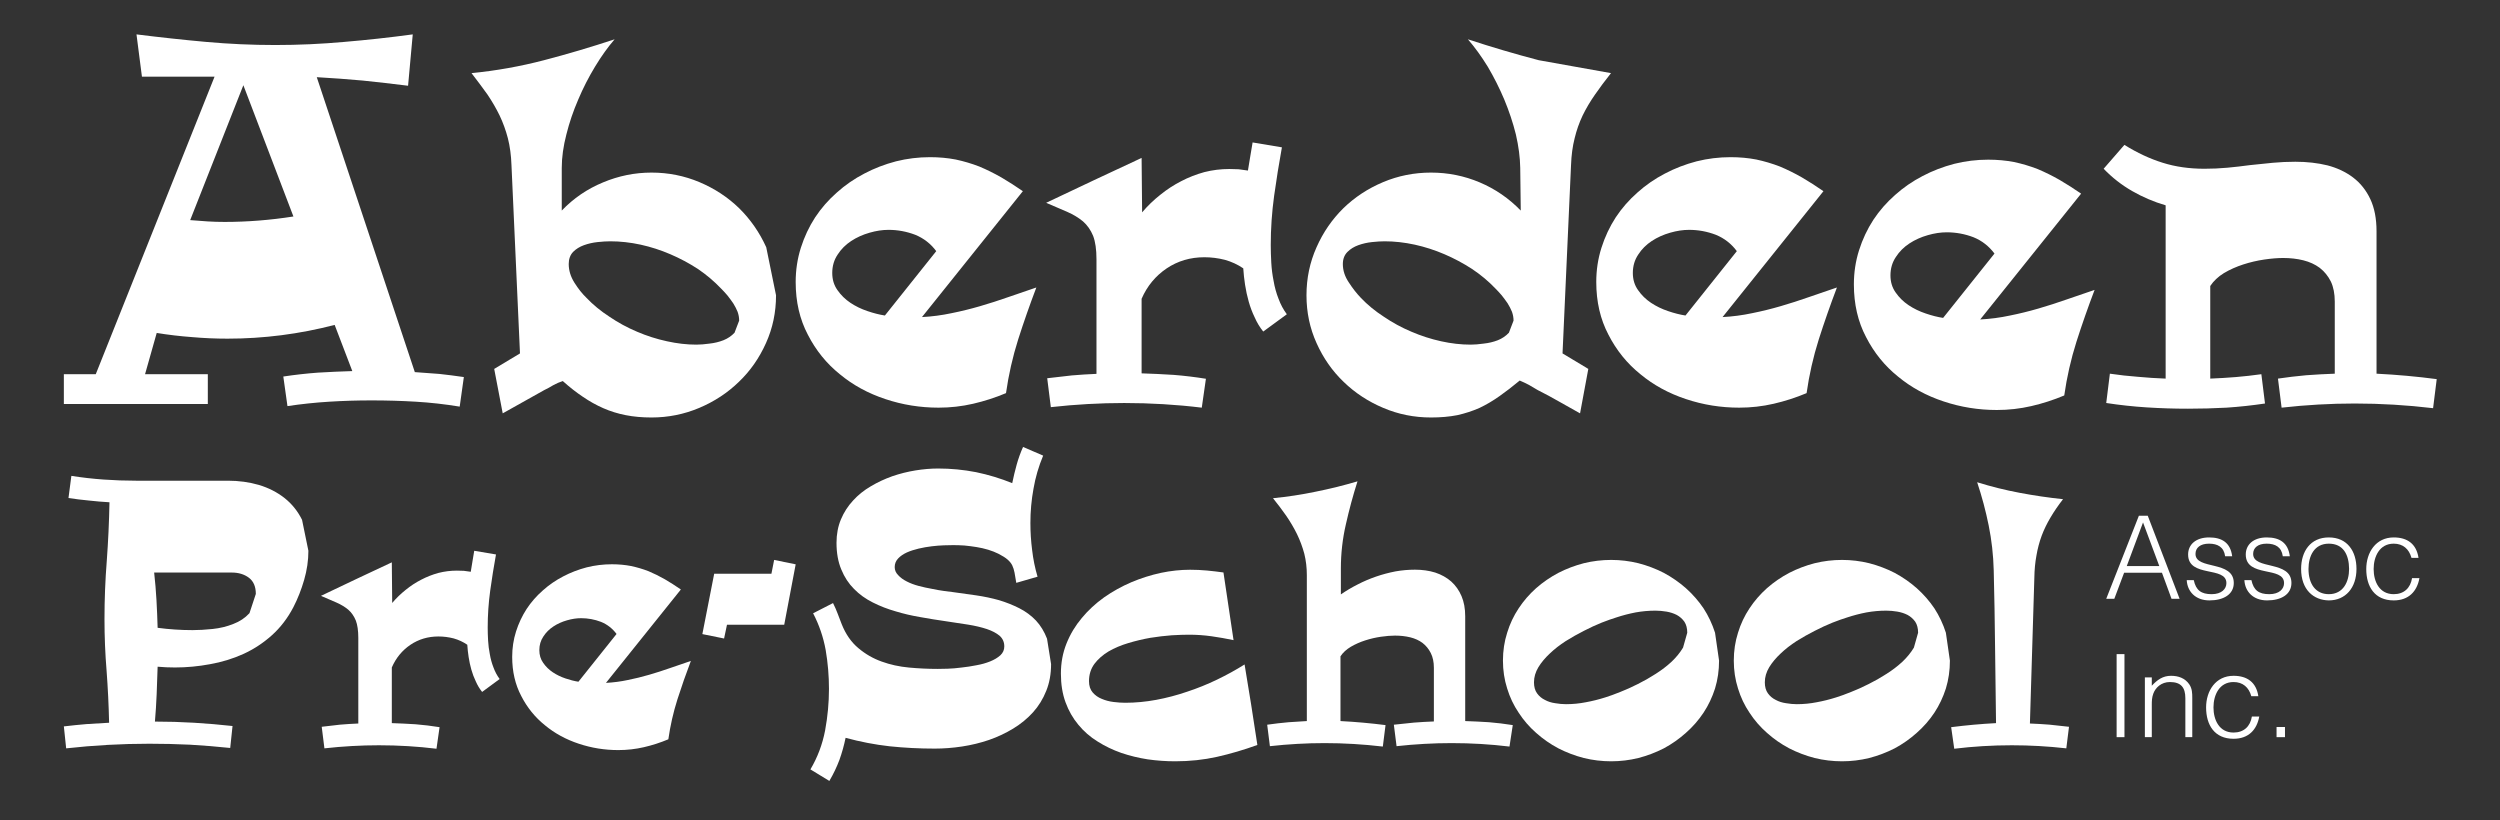<?xml version="1.0" encoding="UTF-8"?>
<svg xmlns="http://www.w3.org/2000/svg" xmlns:xlink="http://www.w3.org/1999/xlink" width="509px" height="167px" viewBox="0 0 509 167" version="1.1">
  <rect x="0" y="0" width="509" height="167" fill="#333333" stroke="none"/>
  <!-- Generator: Sketch 61.2 (89653) - https://sketch.com -->
  <title>aberdeen_ps</title>
  <desc>Created with Sketch.</desc>
  <g id="aberdeen_ps" stroke="none" stroke-width="1" fill="none" fill-rule="evenodd">
    <g id="Group" transform="translate(13, 7)" fill="#FFFFFF">
      <path d="M137.178,56.488 C136.934,55.892 136.635,55.313 136.285,54.753 C135.9,54.192 135.498,53.648 135.079,53.122 C134.658,52.631 134.238,52.175 133.818,51.755 C132.419,50.282 130.842,48.95 129.094,47.758 C127.308,46.6 125.436,45.602 123.476,44.76 C121.516,43.919 119.504,43.269 117.438,42.814 C115.338,42.357 113.274,42.13 111.243,42.13 C110.509,42.13 109.651,42.183 108.672,42.287 C107.691,42.393 106.763,42.603 105.889,42.919 C105.015,43.234 104.279,43.69 103.685,44.286 C103.089,44.917 102.792,45.741 102.792,46.758 C102.792,48.055 103.177,49.317 103.946,50.545 C104.716,51.773 105.539,52.807 106.414,53.648 C107.744,55.05 109.302,56.33 111.087,57.487 C112.837,58.68 114.708,59.696 116.704,60.538 C118.663,61.379 120.694,62.028 122.794,62.483 C124.858,62.941 126.854,63.168 128.778,63.168 C129.549,63.168 130.441,63.098 131.455,62.958 C132.437,62.852 133.381,62.625 134.29,62.273 C135.166,61.923 135.918,61.415 136.548,60.749 L137.493,58.276 C137.493,57.68 137.389,57.085 137.178,56.488 Z M142.953,62.852 C141.588,65.903 139.751,68.533 137.44,70.742 C135.13,72.986 132.437,74.756 129.355,76.054 C126.277,77.351 123.038,78 119.643,78 C117.754,78 116.003,77.843 114.394,77.527 C112.784,77.211 111.261,76.738 109.827,76.107 C108.392,75.475 107.009,74.704 105.679,73.792 C104.314,72.88 102.949,71.811 101.584,70.584 C100.919,70.795 100.271,71.075 99.641,71.426 C99.012,71.811 98.398,72.144 97.804,72.425 L89.353,77.158 L87.62,68.112 L92.869,64.956 L91.136,26.614 C91.067,24.615 90.822,22.792 90.402,21.144 C89.981,19.531 89.421,17.988 88.723,16.516 C88.022,15.077 87.199,13.657 86.254,12.255 C85.274,10.888 84.19,9.432 83,7.889 C88.005,7.399 92.921,6.522 97.752,5.26 C102.581,3.998 107.376,2.577 112.137,1 C110.771,2.577 109.442,4.436 108.147,6.575 C106.851,8.714 105.713,10.941 104.734,13.255 C103.719,15.603 102.913,17.97 102.319,20.356 C101.69,22.775 101.374,25.054 101.374,27.192 L101.374,35.871 C103.754,33.381 106.554,31.47 109.774,30.138 C112.958,28.805 116.249,28.139 119.643,28.139 C123.073,28.139 126.329,28.789 129.408,30.085 C132.489,31.383 135.183,33.153 137.493,35.397 C139.802,37.677 141.64,40.324 143.006,43.34 L145,53.122 C145,56.593 144.317,59.837 142.953,62.852 L142.953,62.852 Z" id="Fill-44"></path>
      <path d="M173.342,40.803 C171.582,40.133 169.768,39.798 167.902,39.798 C166.671,39.798 165.386,39.992 164.048,40.379 C162.676,40.768 161.426,41.331 160.299,42.07 C159.173,42.81 158.257,43.726 157.554,44.818 C156.814,45.911 156.445,47.162 156.445,48.571 C156.445,49.91 156.796,51.072 157.501,52.059 C158.205,53.081 159.085,53.944 160.14,54.649 C161.196,55.353 162.358,55.918 163.626,56.34 C164.858,56.763 166.037,57.062 167.164,57.238 L177.619,44.132 C176.492,42.617 175.067,41.507 173.342,40.803 Z M194.303,62.101 C193.177,65.659 192.35,69.306 191.822,73.04 C189.64,73.957 187.404,74.678 185.117,75.206 C182.828,75.736 180.487,76 178.093,76 C174.362,76 170.753,75.419 167.269,74.256 C163.75,73.093 160.65,71.402 157.976,69.182 C155.266,66.998 153.101,64.32 151.48,61.149 C149.826,58.014 149,54.438 149,50.421 C149,47.989 149.351,45.664 150.056,43.444 C150.76,41.225 151.727,39.163 152.96,37.261 C154.192,35.394 155.67,33.703 157.395,32.188 C159.085,30.673 160.95,29.387 162.992,28.33 C164.997,27.273 167.146,26.445 169.434,25.846 C171.687,25.282 173.993,25 176.351,25 C178.181,25 179.924,25.159 181.579,25.476 C183.232,25.829 184.834,26.304 186.385,26.903 C187.897,27.538 189.393,28.277 190.873,29.123 C192.315,29.968 193.775,30.902 195.255,31.924 L174.714,57.556 C176.757,57.45 178.762,57.185 180.734,56.763 C182.669,56.375 184.606,55.9 186.542,55.336 C188.478,54.772 190.396,54.155 192.297,53.486 L198,51.531 C196.662,55.054 195.43,58.577 194.303,62.101 L194.303,62.101 Z" id="Fill-45"></path>
      <path d="M242.453,57.615 C241.959,56.599 241.554,55.531 241.238,54.41 C240.921,53.289 240.675,52.151 240.498,50.996 C240.322,49.875 240.2,48.755 240.129,47.634 C239.002,46.864 237.753,46.286 236.379,45.9 C235.007,45.55 233.617,45.375 232.209,45.375 C229.358,45.375 226.804,46.128 224.552,47.634 C222.264,49.175 220.557,51.24 219.43,53.832 L219.43,69.014 C221.614,69.084 223.796,69.188 225.979,69.328 C228.161,69.503 230.343,69.766 232.525,70.117 L231.681,76 C226.507,75.369 221.244,75.054 215.893,75.054 C213.394,75.054 210.912,75.124 208.448,75.265 C205.949,75.404 203.45,75.614 200.95,75.895 L200.212,70.011 C201.902,69.802 203.573,69.609 205.228,69.434 C206.882,69.293 208.554,69.188 210.243,69.118 L210.243,45.796 C210.243,43.8 210.015,42.206 209.557,41.016 C209.065,39.824 208.378,38.845 207.498,38.074 C206.617,37.338 205.544,36.69 204.276,36.129 C203.01,35.604 201.584,34.992 200,34.291 C203.273,32.751 206.529,31.21 209.769,29.668 C212.972,28.164 216.192,26.657 219.43,25.151 L219.536,36.235 C220.627,34.94 221.86,33.749 223.233,32.663 C224.57,31.578 225.996,30.65 227.509,29.879 C228.987,29.108 230.555,28.496 232.209,28.04 C233.864,27.621 235.553,27.41 237.278,27.41 C237.947,27.41 238.58,27.428 239.178,27.462 C239.776,27.533 240.41,27.621 241.079,27.725 C241.256,26.745 241.413,25.781 241.554,24.837 C241.696,23.926 241.854,22.98 242.03,22 L247.996,22.998 C247.398,26.29 246.871,29.582 246.412,32.873 C245.954,36.2 245.726,39.545 245.726,42.907 C245.726,44.026 245.762,45.218 245.832,46.478 C245.901,47.739 246.06,48.982 246.307,50.208 C246.518,51.469 246.853,52.677 247.31,53.832 C247.732,54.988 248.295,56.038 249,56.984 L244.194,60.503 C243.491,59.628 242.91,58.665 242.453,57.615" id="Fill-46"></path>
      <path d="M294.841,56.488 C294.596,55.892 294.298,55.313 293.949,54.753 C293.563,54.192 293.161,53.648 292.741,53.122 C292.322,52.631 291.9,52.175 291.481,51.755 C290.081,50.282 288.489,48.95 286.704,47.758 C284.919,46.6 283.046,45.602 281.087,44.76 C279.126,43.919 277.115,43.269 275.05,42.814 C272.949,42.357 270.902,42.13 268.906,42.13 C268.172,42.13 267.315,42.183 266.335,42.287 C265.355,42.393 264.427,42.603 263.552,42.919 C262.678,43.234 261.942,43.69 261.348,44.286 C260.717,44.917 260.403,45.741 260.403,46.758 C260.403,48.055 260.805,49.3 261.611,50.492 C262.379,51.684 263.202,52.736 264.077,53.648 C265.407,55.05 266.965,56.33 268.75,57.487 C270.5,58.68 272.371,59.696 274.367,60.538 C276.326,61.379 278.34,62.028 280.404,62.483 C282.468,62.941 284.482,63.168 286.441,63.168 C287.177,63.168 288.051,63.098 289.065,62.958 C290.081,62.852 291.044,62.625 291.953,62.273 C292.829,61.923 293.58,61.415 294.21,60.749 L295.157,58.276 C295.157,57.68 295.051,57.085 294.841,56.488 Z M311.746,12.255 C310.766,13.657 309.925,15.077 309.225,16.516 C308.526,17.988 307.983,19.531 307.598,21.144 C307.177,22.792 306.934,24.615 306.863,26.614 L305.131,64.956 L310.38,68.112 L308.7,77.158 C307.23,76.352 305.796,75.545 304.395,74.74 C302.996,73.933 301.56,73.161 300.091,72.425 L298.306,71.374 C297.71,71.058 297.08,70.759 296.415,70.479 C294.981,71.671 293.615,72.723 292.322,73.635 C290.991,74.581 289.627,75.388 288.227,76.054 C286.792,76.685 285.286,77.175 283.712,77.527 C282.101,77.843 280.316,78 278.357,78 C274.927,78 271.69,77.351 268.645,76.054 C265.564,74.756 262.869,72.986 260.559,70.742 C258.25,68.533 256.413,65.903 255.048,62.852 C253.683,59.837 253,56.593 253,53.122 C253,49.651 253.683,46.39 255.048,43.34 C256.378,40.324 258.198,37.677 260.508,35.397 C262.817,33.153 265.513,31.383 268.592,30.085 C271.672,28.789 274.927,28.139 278.357,28.139 C281.821,28.139 285.129,28.805 288.279,30.138 C291.428,31.47 294.21,33.381 296.626,35.871 C296.626,34.398 296.608,32.943 296.573,31.505 C296.538,30.103 296.52,28.665 296.52,27.192 C296.486,25.054 296.188,22.775 295.629,20.356 C295.033,17.97 294.245,15.603 293.266,13.255 C292.286,10.941 291.167,8.714 289.906,6.575 C288.611,4.471 287.264,2.613 285.864,1 C290.659,2.577 295.471,3.998 300.3,5.26 L315,7.889 C313.774,9.432 312.69,10.888 311.746,12.255 L311.746,12.255 Z" id="Fill-47"></path>
      <path d="M336.342,40.803 C334.581,40.133 332.769,39.798 330.902,39.798 C329.672,39.798 328.386,39.992 327.048,40.379 C325.677,40.768 324.426,41.331 323.3,42.07 C322.174,42.81 321.258,43.726 320.554,44.818 C319.815,45.911 319.445,47.162 319.445,48.571 C319.445,49.91 319.797,51.072 320.502,52.059 C321.206,53.081 322.086,53.944 323.141,54.649 C324.197,55.353 325.359,55.918 326.626,56.34 C327.858,56.763 329.038,57.062 330.165,57.238 L340.618,44.132 C339.492,42.617 338.067,41.507 336.342,40.803 Z M357.303,62.101 C356.177,65.659 355.35,69.306 354.823,73.04 C352.64,73.957 350.405,74.678 348.116,75.206 C345.829,75.736 343.487,76 341.094,76 C337.363,76 333.754,75.419 330.269,74.256 C326.749,73.093 323.651,71.402 320.977,69.182 C318.266,66.998 316.102,64.32 314.481,61.149 C312.827,58.014 312,54.438 312,50.421 C312,47.989 312.352,45.664 313.056,43.444 C313.761,41.225 314.728,39.163 315.96,37.261 C317.193,35.394 318.67,33.703 320.396,32.188 C322.086,30.673 323.951,29.387 325.993,28.33 C327.998,27.273 330.147,26.445 332.435,25.846 C334.687,25.282 336.994,25 339.351,25 C341.182,25 342.924,25.159 344.579,25.476 C346.233,25.829 347.834,26.304 349.384,26.903 C350.897,27.538 352.393,28.277 353.873,29.123 C355.315,29.968 356.775,30.902 358.255,31.924 L337.714,57.556 C339.756,57.45 341.763,57.185 343.734,56.763 C345.67,56.375 347.606,55.9 349.542,55.336 C351.478,54.772 353.396,54.155 355.297,53.486 L361,51.531 C359.661,55.054 358.43,58.577 357.303,62.101 L357.303,62.101 Z" id="Fill-48"></path>
      <polyline id="Fill-54" points="135.016 120.19 134.424 123 130 122.102 132.41 109.809 144.062 109.809 144.616 107 149 107.897 146.669 120.19 135.016 120.19"></polyline>
      <path d="M200.016,133.657 C199.361,135.304 198.468,136.753 197.34,138.008 C196.185,139.288 194.834,140.398 193.286,141.339 C191.738,142.28 190.099,143.051 188.367,143.651 C186.609,144.252 184.785,144.696 182.896,144.984 C181.007,145.272 179.144,145.416 177.307,145.416 C174.211,145.416 171.154,145.259 168.137,144.945 C165.119,144.605 162.128,144.03 159.163,143.22 C158.849,144.762 158.428,146.265 157.904,147.727 C157.353,149.191 156.67,150.614 155.857,152 L152,149.649 C153.443,147.218 154.441,144.579 154.991,141.731 C155.516,138.883 155.778,136.061 155.778,133.265 C155.778,130.6 155.555,127.961 155.109,125.348 C154.636,122.735 153.784,120.24 152.55,117.863 L156.605,115.785 C156.972,116.517 157.287,117.236 157.55,117.941 C157.813,118.672 158.088,119.391 158.376,120.096 C159.189,122.134 160.317,123.754 161.76,124.957 C163.178,126.158 164.765,127.073 166.523,127.7 C168.254,128.328 170.104,128.733 172.072,128.914 C174.041,129.098 175.996,129.189 177.937,129.189 C178.409,129.189 179.079,129.176 179.944,129.15 C180.81,129.124 181.741,129.045 182.739,128.914 C183.736,128.81 184.758,128.654 185.808,128.445 C186.832,128.262 187.762,128.001 188.602,127.661 C189.442,127.321 190.138,126.903 190.688,126.406 C191.214,125.91 191.475,125.309 191.475,124.604 C191.475,123.741 191.161,123.023 190.531,122.448 C189.875,121.899 189.008,121.443 187.934,121.077 C186.832,120.711 185.559,120.41 184.116,120.175 C182.645,119.94 181.098,119.704 179.471,119.469 C177.819,119.234 176.126,118.96 174.394,118.646 C172.663,118.358 170.984,117.967 169.357,117.471 C167.704,117.001 166.156,116.399 164.713,115.668 C163.243,114.936 161.971,114.022 160.895,112.924 C159.793,111.826 158.927,110.508 158.297,108.966 C157.641,107.424 157.313,105.608 157.313,103.518 C157.313,101.767 157.615,100.173 158.219,98.736 C158.823,97.299 159.648,96.019 160.698,94.896 C161.721,93.771 162.928,92.805 164.319,91.995 C165.683,91.185 167.14,90.506 168.687,89.956 C170.209,89.434 171.771,89.043 173.371,88.781 C174.972,88.52 176.52,88.389 178.014,88.389 C180.613,88.389 183.184,88.637 185.729,89.134 C188.248,89.656 190.702,90.401 193.089,91.368 C193.352,90.087 193.653,88.834 193.994,87.605 C194.335,86.377 194.769,85.176 195.293,84 L199.387,85.764 C198.468,87.958 197.812,90.205 197.419,92.505 C196.998,94.804 196.79,97.129 196.79,99.481 C196.79,101.336 196.907,103.179 197.143,105.007 C197.353,106.837 197.72,108.639 198.244,110.416 L193.916,111.669 C193.759,110.859 193.639,110.168 193.561,109.593 C193.457,109.044 193.299,108.547 193.089,108.103 C192.879,107.685 192.565,107.293 192.144,106.928 C191.725,106.562 191.108,106.17 190.295,105.752 C189.666,105.438 188.97,105.164 188.209,104.929 C187.422,104.693 186.621,104.51 185.808,104.38 C184.995,104.249 184.181,104.144 183.367,104.066 C182.554,104.014 181.794,103.988 181.085,103.988 C180.613,103.988 179.983,104.001 179.196,104.027 C178.409,104.053 177.582,104.118 176.717,104.223 C175.825,104.327 174.932,104.485 174.041,104.693 C173.148,104.903 172.347,105.164 171.64,105.477 C170.905,105.817 170.314,106.222 169.869,106.693 C169.396,107.189 169.161,107.777 169.161,108.456 C169.161,109.083 169.396,109.632 169.869,110.102 C170.314,110.599 170.905,111.029 171.64,111.395 C172.347,111.761 173.148,112.061 174.041,112.297 C174.932,112.532 175.825,112.728 176.717,112.885 C177.582,113.068 178.396,113.212 179.157,113.316 C179.918,113.421 180.533,113.499 181.007,113.552 C182.58,113.76 184.168,113.983 185.769,114.218 C187.37,114.452 188.917,114.779 190.413,115.197 C191.881,115.641 193.26,116.19 194.546,116.844 C195.831,117.497 196.959,118.332 197.93,119.352 C198.875,120.371 199.623,121.599 200.174,123.036 L201,128.21 C201,130.221 200.672,132.038 200.016,133.657" id="Fill-55"></path>
      <path d="M234.795,147.09 C232.086,147.696 229.246,148 226.274,148 C224.408,148 222.541,147.869 220.673,147.604 C218.806,147.313 217.018,146.878 215.308,146.298 C213.572,145.69 211.955,144.912 210.456,143.961 C208.957,143.037 207.655,141.903 206.551,140.557 C205.446,139.237 204.578,137.719 203.948,136.003 C203.317,134.287 203,132.335 203,130.143 C203,127.953 203.381,125.906 204.144,124.006 C204.907,122.106 205.945,120.377 207.261,118.82 C208.549,117.261 210.062,115.864 211.797,114.622 C213.533,113.408 215.386,112.379 217.36,111.534 C219.306,110.716 221.304,110.082 223.356,109.634 C225.38,109.212 227.366,109 229.311,109 C230.47,109 231.614,109.054 232.745,109.159 C233.848,109.264 234.965,109.396 236.097,109.554 L238.149,123.333 C236.649,123.017 235.15,122.752 233.651,122.541 C232.152,122.33 230.628,122.225 229.075,122.225 C228.103,122.225 226.933,122.265 225.564,122.343 C224.171,122.448 222.725,122.621 221.225,122.857 C219.726,123.122 218.227,123.479 216.729,123.927 C215.229,124.376 213.888,124.943 212.704,125.63 C211.522,126.343 210.561,127.187 209.824,128.164 C209.089,129.167 208.72,130.341 208.72,131.687 C208.72,132.638 208.97,133.403 209.47,133.984 C209.97,134.565 210.587,135 211.324,135.291 C212.061,135.607 212.862,135.819 213.73,135.924 C214.571,136.029 215.36,136.083 216.097,136.083 C218.175,136.083 220.278,135.885 222.409,135.489 C224.538,135.093 226.643,134.538 228.72,133.825 C230.798,133.14 232.823,132.321 234.795,131.37 C236.768,130.42 238.635,129.391 240.397,128.282 C240.844,131.002 241.29,133.733 241.738,136.479 L243,144.674 C240.239,145.677 237.504,146.482 234.795,147.09" id="Fill-56"></path>
      <path d="M282.559,144.297 C280.695,144.297 278.832,144.349 276.969,144.454 C275.106,144.557 273.229,144.713 271.339,144.921 L270.788,140.551 C272.178,140.396 273.543,140.253 274.883,140.122 C276.194,140.018 277.546,139.94 278.938,139.889 L278.938,128.964 C278.938,127.794 278.728,126.791 278.307,125.959 C277.887,125.126 277.323,124.438 276.615,123.891 C275.906,123.371 275.079,122.994 274.134,122.76 C273.162,122.526 272.126,122.409 271.023,122.409 C270.184,122.409 269.226,122.487 268.149,122.642 C267.074,122.799 266.01,123.046 264.961,123.384 C263.911,123.722 262.939,124.152 262.047,124.672 C261.128,125.218 260.419,125.868 259.921,126.623 L259.921,139.81 C262.966,139.966 266.024,140.24 269.094,140.63 L268.544,145 C264.554,144.531 260.604,144.297 256.694,144.297 C254.83,144.297 252.978,144.349 251.142,144.454 C249.278,144.557 247.414,144.713 245.55,144.921 L245,140.551 C246.443,140.343 247.9,140.174 249.37,140.044 C250.814,139.94 252.047,139.863 253.071,139.81 L253.071,110.079 C253.071,108.571 252.9,107.127 252.559,105.748 C252.19,104.37 251.692,103.03 251.063,101.73 C250.432,100.456 249.698,99.207 248.857,97.984 C248.018,96.787 247.125,95.604 246.181,94.434 C249.12,94.148 252.021,93.705 254.882,93.107 C257.742,92.535 260.577,91.832 263.386,91 C262.468,93.887 261.681,96.8 261.023,99.74 C260.341,102.679 260.001,105.684 260.001,108.753 L260.001,114.021 C261.049,113.292 262.191,112.615 263.425,111.991 C264.633,111.366 265.88,110.834 267.165,110.392 C268.452,109.949 269.764,109.599 271.102,109.338 C272.441,109.104 273.767,108.987 275.079,108.987 C276.575,108.987 277.953,109.182 279.213,109.572 C280.472,109.989 281.562,110.6 282.48,111.406 C283.373,112.212 284.069,113.201 284.567,114.371 C285.067,115.541 285.316,116.908 285.316,118.468 L285.316,139.81 C286.943,139.863 288.558,139.94 290.158,140.044 C291.759,140.174 293.373,140.37 295,140.63 L294.332,145 C290.473,144.531 286.548,144.297 282.559,144.297" id="Fill-57"></path>
      <path d="M329.94,119.577 C329.525,118.998 329.003,118.538 328.379,118.197 C327.756,117.881 327.066,117.658 326.313,117.526 C325.533,117.396 324.779,117.329 324.05,117.329 C322.697,117.329 321.358,117.448 320.033,117.684 C318.68,117.947 317.367,118.288 316.092,118.709 C315.234,118.972 314.233,119.326 313.089,119.774 C311.92,120.246 310.723,120.798 309.501,121.429 C308.252,122.06 307.016,122.756 305.795,123.518 C304.573,124.307 303.493,125.147 302.557,126.041 C301.595,126.935 300.815,127.869 300.217,128.84 C299.618,129.839 299.319,130.864 299.319,131.915 C299.319,132.835 299.527,133.584 299.944,134.162 C300.36,134.741 300.893,135.187 301.543,135.503 C302.167,135.845 302.869,136.068 303.649,136.174 C304.403,136.304 305.132,136.371 305.833,136.371 C307.211,136.371 308.564,136.239 309.89,135.976 C311.191,135.739 312.505,135.411 313.83,134.991 C314.689,134.728 315.702,134.359 316.873,133.886 C318.017,133.44 319.213,132.901 320.461,132.27 C321.683,131.666 322.906,130.969 324.129,130.18 C325.324,129.419 326.403,128.591 327.366,127.698 C328.302,126.804 329.069,125.857 329.667,124.859 L330.526,121.823 C330.526,120.93 330.331,120.181 329.94,119.577 Z M336.182,133.177 C335.609,134.964 334.829,136.607 333.84,138.104 C332.827,139.63 331.63,140.996 330.252,142.205 C328.873,143.44 327.379,144.492 325.767,145.358 C324.129,146.199 322.399,146.857 320.578,147.33 C318.759,147.776 316.912,148 315.04,148 C313.14,148 311.282,147.776 309.461,147.33 C307.64,146.857 305.912,146.199 304.273,145.358 C302.635,144.492 301.127,143.44 299.748,142.205 C298.37,140.996 297.187,139.63 296.199,138.104 C295.184,136.607 294.404,134.964 293.859,133.177 C293.287,131.39 293,129.498 293,127.501 C293,125.502 293.287,123.611 293.859,121.823 C294.404,120.036 295.184,118.38 296.199,116.857 C297.187,115.358 298.37,113.992 299.748,112.757 C301.127,111.547 302.635,110.509 304.273,109.642 C305.912,108.801 307.64,108.144 309.461,107.671 C311.282,107.224 313.14,107 315.04,107 C316.912,107 318.759,107.224 320.578,107.671 C322.399,108.144 324.129,108.801 325.767,109.642 C327.379,110.509 328.873,111.547 330.252,112.757 C331.63,113.992 332.827,115.358 333.84,116.857 C334.829,118.38 335.609,120.036 336.182,121.823 L337,127.501 C337,129.498 336.727,131.39 336.182,133.177 L336.182,133.177 Z" id="Fill-58"></path>
      <path d="M376.94,119.577 C376.524,118.998 376.003,118.538 375.379,118.197 C374.756,117.881 374.066,117.658 373.312,117.526 C372.532,117.396 371.778,117.329 371.05,117.329 C369.697,117.329 368.358,117.448 367.032,117.684 C365.68,117.947 364.367,118.288 363.091,118.709 C362.234,118.972 361.233,119.326 360.089,119.774 C358.919,120.246 357.722,120.798 356.501,121.429 C355.251,122.06 354.016,122.756 352.794,123.518 C351.572,124.307 350.493,125.147 349.557,126.041 C348.595,126.935 347.815,127.869 347.217,128.84 C346.618,129.839 346.318,130.864 346.318,131.915 C346.318,132.835 346.527,133.584 346.944,134.162 C347.359,134.741 347.892,135.187 348.542,135.503 C349.166,135.845 349.869,136.068 350.649,136.174 C351.403,136.304 352.131,136.371 352.833,136.371 C354.211,136.371 355.564,136.239 356.89,135.976 C358.19,135.739 359.504,135.411 360.83,134.991 C361.688,134.728 362.702,134.359 363.872,133.886 C365.017,133.44 366.212,132.901 367.461,132.27 C368.682,131.666 369.905,130.969 371.128,130.18 C372.324,129.419 373.402,128.591 374.365,127.698 C375.301,126.804 376.069,125.857 376.667,124.859 L377.525,121.823 C377.525,120.93 377.331,120.181 376.94,119.577 Z M383.181,133.177 C382.608,134.964 381.828,136.607 380.84,138.104 C379.827,139.63 378.63,140.996 377.252,142.205 C375.873,143.44 374.379,144.492 372.767,145.358 C371.128,146.199 369.398,146.857 367.578,147.33 C365.758,147.776 363.911,148 362.039,148 C360.14,148 358.282,147.776 356.461,147.33 C354.64,146.857 352.911,146.199 351.273,145.358 C349.634,144.492 348.127,143.44 346.748,142.205 C345.37,140.996 344.187,139.63 343.198,138.104 C342.184,136.607 341.404,134.964 340.858,133.177 C340.287,131.39 340,129.498 340,127.501 C340,125.502 340.287,123.611 340.858,121.823 C341.404,120.036 342.184,118.38 343.198,116.857 C344.187,115.358 345.37,113.992 346.748,112.757 C348.127,111.547 349.634,110.509 351.273,109.642 C352.911,108.801 354.64,108.144 356.461,107.671 C358.282,107.224 360.14,107 362.039,107 C363.911,107 365.758,107.224 367.578,107.671 C369.398,108.144 371.128,108.801 372.767,109.642 C374.379,110.509 375.873,111.547 377.252,112.757 C378.63,113.992 379.827,115.358 380.84,116.857 C381.828,118.38 382.608,120.036 383.181,121.823 L384,127.501 C384,129.498 383.727,131.39 383.181,133.177 L383.181,133.177 Z" id="Fill-59"></path>
      <path d="M25.721,37.815 C26.918,37.921 28.097,38.008 29.259,38.079 C30.386,38.15 31.548,38.185 32.745,38.185 C37.358,38.185 42.022,37.815 46.741,37.076 L36.548,10.351 L25.721,37.815 Z M71.67,74.785 C68.676,74.609 65.666,74.521 62.638,74.521 C59.751,74.521 56.881,74.609 54.029,74.785 C51.177,74.961 48.343,75.26 45.526,75.682 L44.682,69.662 C47.004,69.31 49.346,69.046 51.705,68.87 C54.065,68.729 56.406,68.624 58.73,68.553 L55.138,59.152 C47.956,61.018 40.685,61.951 33.326,61.951 C30.897,61.951 28.484,61.846 26.091,61.634 C23.697,61.458 21.302,61.176 18.907,60.789 L16.532,69.187 L29.312,69.187 L29.312,75.26 L2.84217094e-14,75.26 L2.84217094e-14,69.187 L6.496,69.187 L30.685,8.609 L15.898,8.609 L14.789,7.10542736e-15 C19.541,0.598 24.26,1.109 28.943,1.532 C33.625,1.954 38.326,2.166 43.043,2.166 C47.762,2.166 52.445,1.954 57.093,1.532 C61.704,1.144 66.352,0.634 71.036,7.10542736e-15 L70.084,10.457 C66.986,10.07 63.905,9.718 60.842,9.401 C57.743,9.119 54.628,8.891 51.495,8.714 L71.458,68.764 C73.148,68.87 74.82,68.993 76.475,69.134 C78.095,69.31 79.749,69.521 81.439,69.768 L80.595,75.788 C77.602,75.295 74.626,74.961 71.67,74.785 L71.67,74.785 Z" id="Fill-43"></path>
      <path d="M388.798,41.301 C387.037,40.632 385.223,40.297 383.357,40.297 C382.126,40.297 380.84,40.491 379.502,40.878 C378.129,41.266 376.879,41.829 375.752,42.568 C374.626,43.307 373.709,44.223 373.006,45.314 C372.266,46.406 371.897,47.656 371.897,49.064 C371.897,50.402 372.249,51.564 372.953,52.55 C373.658,53.571 374.537,54.434 375.593,55.138 C376.65,55.842 377.811,56.406 379.079,56.828 C380.312,57.251 381.492,57.55 382.618,57.726 L393.075,44.628 C391.948,43.114 390.523,42.005 388.798,41.301 Z M409.764,62.585 C408.637,66.141 407.81,69.785 407.282,73.517 C405.099,74.433 402.864,75.154 400.575,75.682 C398.286,76.211 395.945,76.475 393.55,76.475 C389.818,76.475 386.209,75.894 382.723,74.732 C379.203,73.57 376.104,71.88 373.428,69.662 C370.717,67.479 368.552,64.803 366.931,61.634 C365.277,58.501 364.45,54.927 364.45,50.913 C364.45,48.483 364.801,46.159 365.506,43.941 C366.211,41.723 367.178,39.663 368.411,37.762 C369.644,35.896 371.122,34.206 372.847,32.692 C374.537,31.178 376.404,29.893 378.445,28.837 C380.452,27.78 382.601,26.953 384.889,26.354 C387.143,25.791 389.449,25.509 391.807,25.509 C393.638,25.509 395.381,25.668 397.036,25.985 C398.691,26.337 400.293,26.812 401.843,27.411 C403.356,28.045 404.852,28.784 406.332,29.629 C407.775,30.474 409.236,31.407 410.715,32.428 L390.17,58.043 C392.213,57.937 394.219,57.673 396.192,57.251 C398.127,56.863 400.065,56.388 402,55.825 C403.937,55.261 405.856,54.645 407.757,53.976 L413.462,52.022 C412.123,55.543 410.89,59.064 409.764,62.585 L409.764,62.585 Z" id="Fill-49"></path>
      <path d="M466.426,75.155 C463.927,75.155 461.444,75.226 458.979,75.367 C456.515,75.507 454.032,75.718 451.533,76 L450.793,70.085 C452.695,69.803 454.613,69.574 456.551,69.399 C458.451,69.257 460.388,69.152 462.359,69.082 L462.359,54.399 C462.359,52.815 462.096,51.459 461.568,50.332 C461.004,49.205 460.247,48.273 459.297,47.533 C458.346,46.829 457.236,46.319 455.969,46.002 C454.702,45.685 453.328,45.527 451.85,45.527 C450.723,45.527 449.437,45.632 447.994,45.843 C446.55,46.055 445.125,46.389 443.716,46.847 C442.308,47.304 441.005,47.885 439.807,48.59 C438.611,49.329 437.678,50.209 437.008,51.23 L437.008,70.085 C438.769,70.015 440.512,69.909 442.237,69.768 C443.927,69.627 445.653,69.434 447.413,69.187 L448.153,75.155 C445.547,75.542 442.942,75.824 440.335,76 C437.73,76.141 435.108,76.212 432.466,76.212 C429.649,76.212 426.868,76.123 424.122,75.948 C421.34,75.771 418.577,75.472 415.83,75.05 L416.57,69.082 C418.471,69.363 420.372,69.574 422.274,69.716 C424.139,69.891 426.024,70.015 427.925,70.085 L427.925,34.805 C425.531,34.101 423.26,33.133 421.112,31.9 C418.963,30.668 417.028,29.154 415.302,27.358 L419.527,22.499 C422.133,24.119 424.738,25.334 427.344,26.143 C429.914,26.954 432.749,27.358 435.846,27.358 C437.397,27.358 438.945,27.288 440.494,27.147 C442.008,27.006 443.54,26.83 445.089,26.619 C446.638,26.443 448.188,26.285 449.737,26.143 C451.251,26.003 452.782,25.932 454.332,25.932 C456.69,25.932 458.874,26.179 460.881,26.671 C462.887,27.2 464.63,28.027 466.11,29.154 C467.588,30.281 468.75,31.742 469.596,33.537 C470.44,35.333 470.862,37.516 470.862,40.087 L470.862,69.082 C475.053,69.293 479.137,69.663 483.116,70.191 L482.376,76.106 C477.024,75.472 471.708,75.155 466.426,75.155" id="Fill-50"></path>
      <path d="M37.675,110.629 C36.735,109.923 35.571,109.571 34.186,109.571 L18.387,109.571 C18.596,111.453 18.753,113.321 18.858,115.177 C18.962,117.032 19.041,118.914 19.093,120.822 C21.445,121.136 23.823,121.293 26.228,121.293 C27.457,121.293 28.815,121.214 30.305,121.058 C31.794,120.901 33.193,120.561 34.5,120.038 C35.807,119.541 36.905,118.81 37.793,117.843 L39.087,113.923 C39.087,112.432 38.616,111.335 37.675,110.629 Z M48.927,111.061 C48.352,113.047 47.62,114.903 46.732,116.627 C45.555,118.875 44.092,120.783 42.34,122.352 C40.589,123.92 38.656,125.187 36.538,126.154 C34.396,127.121 32.135,127.814 29.756,128.232 C27.378,128.676 25,128.898 22.621,128.898 C22.02,128.898 21.432,128.885 20.857,128.859 C20.282,128.833 19.694,128.794 19.093,128.741 C19.041,130.623 18.975,132.492 18.896,134.348 C18.818,136.204 18.701,138.059 18.544,139.915 C21.21,139.915 23.862,139.993 26.502,140.15 C29.116,140.307 31.73,140.529 34.343,140.817 L33.872,145.286 C31.129,144.998 28.397,144.776 25.679,144.619 C22.935,144.489 20.178,144.423 17.407,144.423 C14.585,144.423 11.762,144.502 8.939,144.658 C6.117,144.815 3.294,145.05 0.47,145.364 L5.68434189e-14,140.895 C1.542,140.712 3.084,140.555 4.626,140.425 C6.143,140.32 7.671,140.228 9.213,140.15 C9.136,136.596 8.965,133.08 8.704,129.604 C8.416,126.128 8.273,122.613 8.273,119.058 C8.273,115.059 8.429,111.087 8.743,107.14 C9.031,103.219 9.213,99.26 9.291,95.262 C7.88,95.183 6.482,95.065 5.097,94.908 C3.712,94.778 2.326,94.608 0.942,94.399 L1.53,89.89 C3.699,90.23 5.881,90.478 8.076,90.636 C10.272,90.792 12.481,90.871 14.702,90.871 L33.402,90.871 C35.623,90.871 37.727,91.158 39.714,91.733 C41.701,92.334 43.439,93.223 44.928,94.399 C46.418,95.575 47.608,97.052 48.495,98.829 L49.789,105.141 C49.789,107.101 49.502,109.074 48.927,111.061 L48.927,111.061 Z" id="Fill-51"></path>
      <path d="M83.866,131.721 C83.5,130.963 83.2,130.166 82.965,129.33 C82.729,128.493 82.546,127.644 82.415,126.781 C82.285,125.945 82.193,125.109 82.141,124.272 C81.304,123.698 80.377,123.266 79.357,122.978 C78.338,122.717 77.306,122.586 76.26,122.586 C74.144,122.586 72.249,123.149 70.576,124.272 C68.877,125.422 67.61,126.965 66.773,128.898 L66.773,140.228 C68.394,140.281 70.014,140.359 71.634,140.463 C73.255,140.594 74.875,140.791 76.496,141.052 L75.869,145.443 C72.026,144.972 68.12,144.737 64.146,144.737 C62.291,144.737 60.448,144.789 58.618,144.894 C56.763,144.998 54.907,145.155 53.051,145.364 L52.503,140.973 C53.757,140.817 54.998,140.673 56.227,140.542 C57.455,140.437 58.697,140.359 59.952,140.307 L59.952,122.9 C59.952,121.41 59.782,120.221 59.442,119.333 C59.076,118.444 58.567,117.712 57.913,117.137 C57.259,116.588 56.463,116.105 55.522,115.687 C54.581,115.295 53.523,114.837 52.346,114.315 C54.777,113.165 57.195,112.014 59.599,110.864 C61.977,109.741 64.369,108.617 66.773,107.493 L66.852,115.765 C67.662,114.798 68.577,113.909 69.595,113.099 C70.589,112.289 71.647,111.596 72.771,111.021 C73.869,110.446 75.032,109.989 76.26,109.649 C77.489,109.336 78.743,109.179 80.024,109.179 C80.52,109.179 80.991,109.192 81.435,109.218 C81.88,109.27 82.35,109.336 82.846,109.414 C82.977,108.682 83.095,107.963 83.2,107.258 C83.304,106.578 83.422,105.872 83.553,105.141 L87.983,105.886 C87.538,108.342 87.146,110.799 86.806,113.256 C86.467,115.739 86.296,118.235 86.296,120.744 C86.296,121.581 86.322,122.469 86.375,123.41 C86.427,124.351 86.545,125.279 86.728,126.194 C86.885,127.134 87.133,128.036 87.473,128.898 C87.787,129.761 88.205,130.545 88.727,131.25 L85.16,133.877 C84.637,133.224 84.206,132.505 83.866,131.721" id="Fill-52"></path>
      <path d="M109.355,119.607 C108.047,119.11 106.702,118.862 105.316,118.862 C104.401,118.862 103.448,119.006 102.454,119.293 C101.435,119.581 100.507,119.999 99.671,120.548 C98.835,121.097 98.155,121.776 97.632,122.586 C97.084,123.397 96.809,124.325 96.809,125.37 C96.809,126.363 97.071,127.226 97.593,127.957 C98.116,128.716 98.769,129.356 99.554,129.879 C100.338,130.401 101.2,130.819 102.14,131.133 C103.055,131.447 103.931,131.669 104.768,131.799 L112.53,122.077 C111.694,120.953 110.635,120.13 109.355,119.607 Z M124.919,135.407 C124.082,138.046 123.468,140.751 123.075,143.521 C121.455,144.201 119.796,144.737 118.097,145.129 C116.398,145.521 114.661,145.717 112.883,145.717 C110.112,145.717 107.434,145.286 104.846,144.423 C102.233,143.561 99.933,142.306 97.946,140.66 C95.933,139.039 94.326,137.053 93.124,134.701 C91.896,132.375 91.281,129.722 91.281,126.742 C91.281,124.939 91.543,123.214 92.065,121.567 C92.588,119.921 93.307,118.392 94.222,116.981 C95.137,115.595 96.235,114.341 97.515,113.217 C98.769,112.093 100.155,111.139 101.67,110.355 C103.16,109.571 104.754,108.957 106.453,108.512 C108.126,108.094 109.838,107.885 111.589,107.885 C112.948,107.885 114.242,108.003 115.471,108.238 C116.699,108.499 117.888,108.852 119.038,109.296 C120.161,109.767 121.273,110.316 122.37,110.943 C123.442,111.57 124.526,112.263 125.624,113.021 L110.374,132.035 C111.89,131.956 113.379,131.76 114.843,131.447 C116.281,131.159 117.718,130.806 119.155,130.388 C120.592,129.97 122.017,129.513 123.429,129.016 L127.662,127.565 C126.67,130.179 125.755,132.793 124.919,135.407 L124.919,135.407 Z" id="Fill-53"></path>
      <path d="M402.173,144.894 C400.317,144.789 398.461,144.737 396.606,144.737 C392.633,144.737 388.726,144.972 384.884,145.443 L384.257,141.052 C387.34,140.66 390.385,140.385 393.392,140.228 C393.313,135.027 393.247,129.839 393.195,124.664 C393.143,119.49 393.052,114.301 392.921,109.1 C392.842,106.016 392.503,102.985 391.901,100.005 C391.3,97.025 390.516,94.085 389.549,91.184 C392.398,92.073 395.286,92.791 398.213,93.34 C401.115,93.889 404.055,94.321 407.034,94.634 C406.041,95.915 405.192,97.156 404.486,98.358 C403.755,99.587 403.153,100.828 402.683,102.083 C402.212,103.363 401.859,104.696 401.624,106.082 C401.363,107.467 401.219,108.983 401.193,110.629 L400.291,140.307 C401.624,140.359 402.957,140.437 404.289,140.542 C405.597,140.673 406.917,140.817 408.249,140.973 L407.701,145.364 C405.845,145.155 404.003,144.998 402.173,144.894" id="Fill-60"></path>
      <path d="M420.011,108.245 L426.632,108.245 L423.321,99.369 L420.011,108.245 Z M415.83,114.913 L422.476,98.007 L424.284,98.007 L430.765,114.913 L429.121,114.913 L427.173,109.606 L419.47,109.606 L417.475,114.913 L415.83,114.913 L415.83,114.913 Z" id="Fill-61"></path>
      <path d="M433.65,111.109 C434.096,113.199 435.176,113.974 437.29,113.974 C439.333,113.974 440.295,112.894 440.295,111.72 C440.295,108.198 432.5,110.687 432.5,105.896 C432.5,103.877 434.073,102.421 436.774,102.421 C439.404,102.421 441.118,103.501 441.47,106.249 L440.038,106.249 C439.779,104.37 438.511,103.689 436.75,103.689 C434.965,103.689 434.003,104.535 434.003,105.779 C434.003,109.09 441.798,107.024 441.798,111.696 C441.798,114.021 439.708,115.242 436.843,115.242 C433.979,115.242 432.335,113.411 432.218,111.109 L433.65,111.109" id="Fill-62"></path>
      <path d="M445.388,111.109 C445.835,113.199 446.915,113.974 449.028,113.974 C451.071,113.974 452.034,112.894 452.034,111.72 C452.034,108.198 444.238,110.687 444.238,105.896 C444.238,103.877 445.811,102.421 448.512,102.421 C451.142,102.421 452.856,103.501 453.208,106.249 L451.776,106.249 C451.517,104.37 450.25,103.689 448.488,103.689 C446.703,103.689 445.741,104.535 445.741,105.779 C445.741,109.09 453.536,107.024 453.536,111.696 C453.536,114.021 451.447,115.242 448.582,115.242 C445.717,115.242 444.073,113.411 443.956,111.109 L445.388,111.109" id="Fill-63"></path>
      <path d="M461.143,103.689 C458.183,103.689 457.01,106.202 457.01,108.832 C457.01,111.861 458.442,113.974 461.143,113.974 C464.101,113.974 465.275,111.438 465.275,108.832 C465.251,105.967 464.125,103.689 461.143,103.689 Z M455.507,108.832 C455.507,105.286 457.385,102.421 461.143,102.421 C464.946,102.421 466.778,105.262 466.778,108.832 C466.778,112.683 464.547,115.242 461.143,115.242 C458.043,115.195 455.507,113.082 455.507,108.832 L455.507,108.832 Z" id="Fill-64"></path>
      <path d="M477.976,106.578 C477.483,104.769 476.238,103.689 474.36,103.689 C471.471,103.689 470.274,106.319 470.274,108.855 C470.274,111.415 471.448,113.974 474.36,113.974 C476.45,113.974 477.765,112.729 478.093,110.71 L479.596,110.71 C479.103,113.411 477.413,115.242 474.36,115.242 C470.486,115.242 468.771,112.448 468.771,108.855 C468.771,105.474 470.72,102.421 474.36,102.421 C477.154,102.421 478.986,103.76 479.408,106.578 L477.976,106.578" id="Fill-65"></path>
      <polygon id="Fill-67" points="417.944 143.086 419.541 143.086 419.541 126.179 417.944 126.179"></polygon>
      <path d="M425.105,143.086 L423.696,143.086 L423.696,130.922 L425.105,130.922 L425.105,132.613 C426.232,131.416 427.335,130.593 429.026,130.593 C430.505,130.593 431.868,131.063 432.736,132.331 C433.323,133.2 433.347,134.116 433.347,135.125 L433.347,143.086 L431.938,143.086 L431.938,135.149 C431.938,132.965 431.046,131.862 428.791,131.862 C427.053,131.862 425.856,132.989 425.41,134.233 C425.128,135.008 425.105,135.689 425.105,136.534 L425.105,143.086" id="Fill-68"></path>
      <path d="M445.367,134.75 C444.874,132.942 443.629,131.862 441.751,131.862 C438.862,131.862 437.665,134.492 437.665,137.027 C437.665,139.587 438.839,142.147 441.751,142.147 C443.841,142.147 445.156,140.902 445.484,138.883 L446.987,138.883 C446.494,141.583 444.804,143.415 441.751,143.415 C437.876,143.415 436.162,140.62 436.162,137.027 C436.162,133.646 438.111,130.593 441.751,130.593 C444.545,130.593 446.377,131.932 446.799,134.75 L445.367,134.75" id="Fill-69"></path>
      <polygon id="Fill-70" points="450.506 143.086 452.221 143.086 452.221 141.019 450.506 141.019"></polygon>
    </g>
  </g>
</svg>
